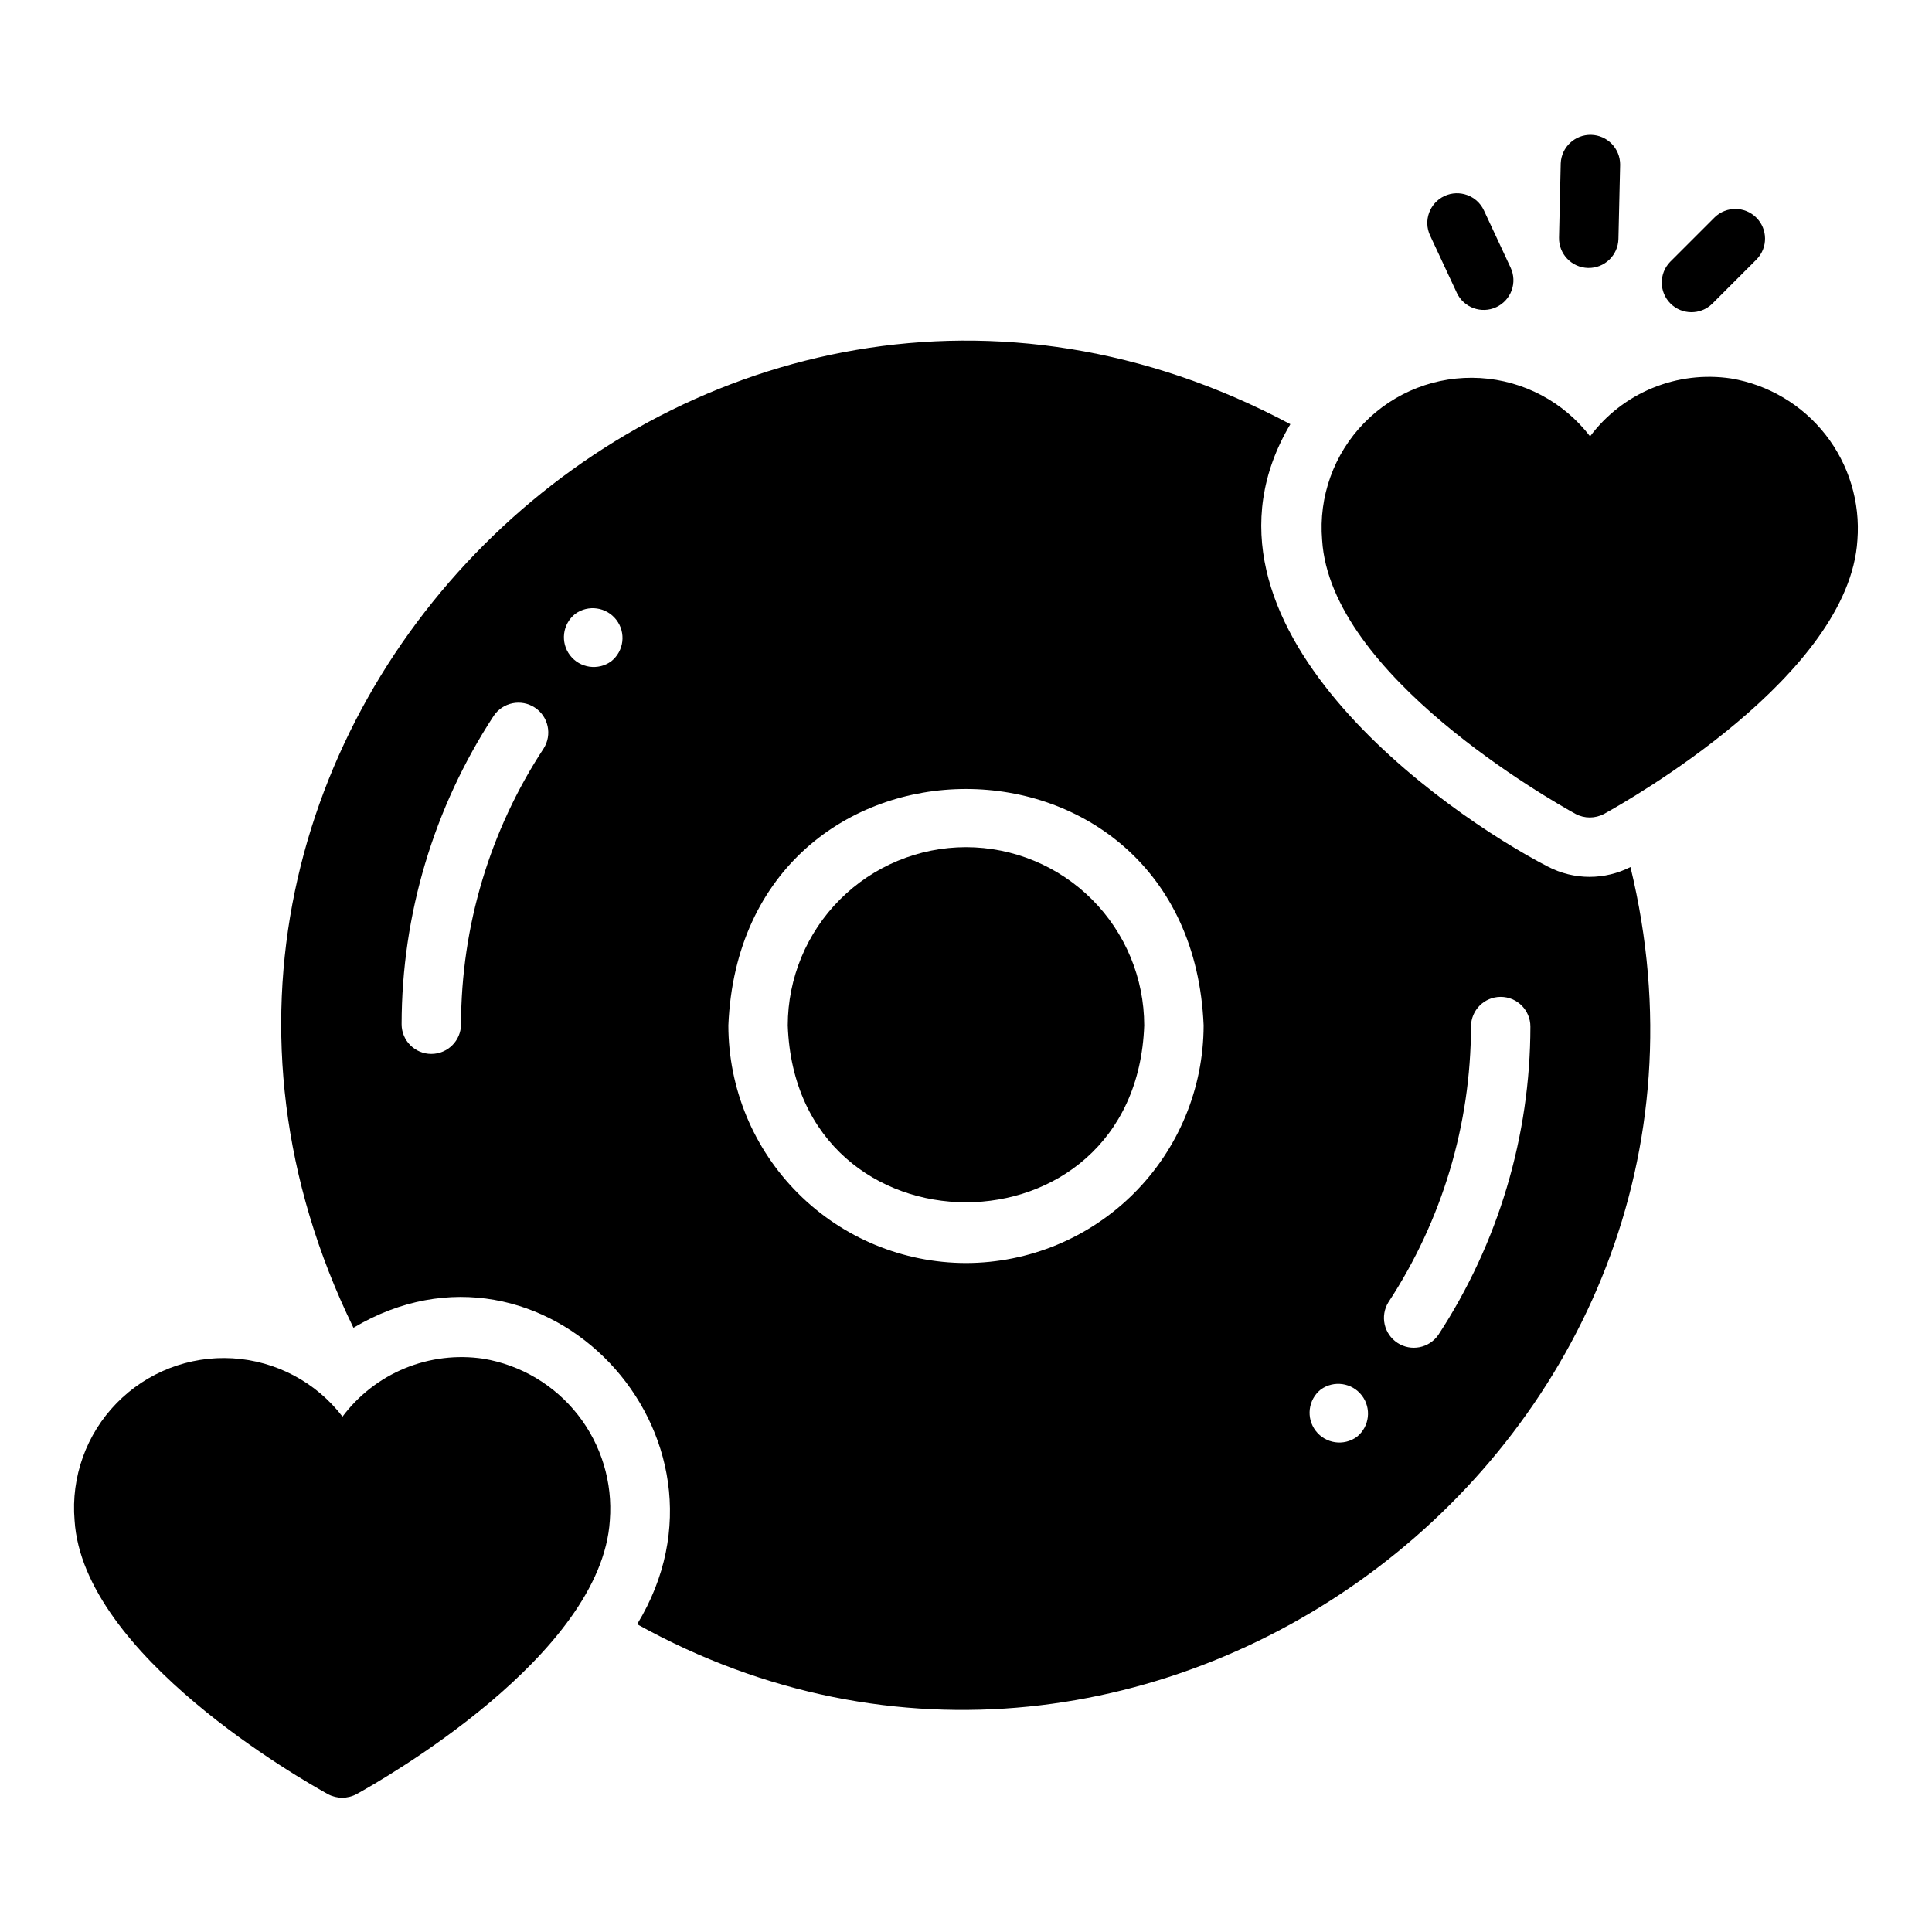 <?xml version="1.0" encoding="UTF-8"?>
<!-- Uploaded to: ICON Repo, www.iconrepo.com, Generator: ICON Repo Mixer Tools -->
<svg fill="#000000" width="800px" height="800px" version="1.1" viewBox="144 144 512 512" xmlns="http://www.w3.org/2000/svg">
 <g>
  <path d="m400 368.51c-12.523 0.012-24.531 4.992-33.383 13.848-8.855 8.855-13.836 20.859-13.852 33.383 2.215 62.512 92.258 62.496 94.465 0-0.016-12.523-4.996-24.527-13.848-33.383-8.855-8.855-20.863-13.836-33.383-13.848z"/>
  <path d="m565.31 376.38c-3.894 0.004-7.734-0.941-11.18-2.754-26.785-13.832-99.547-64.285-68.172-117.21-155.04-82.707-325.36 81.52-248.29 239.46 50.383-30.023 105.6 28.66 75.18 78.562 135.94 75.477 300.04-48.898 263.24-200.66h-0.004c-3.34 1.699-7.035 2.59-10.781 2.598zm-277.25-34.008c-14.238 21.707-21.84 47.094-21.883 73.051 0 4.348-3.527 7.875-7.875 7.875-4.348 0-7.871-3.527-7.871-7.875 0.031-29.027 8.508-57.418 24.402-81.711 2.414-3.594 7.269-4.578 10.895-2.203 3.621 2.371 4.66 7.215 2.332 10.863zm17.949-23.145c-3.461 2.547-8.32 1.855-10.938-1.551-2.613-3.41-2.019-8.281 1.332-10.965 3.461-2.547 8.32-1.855 10.934 1.555 2.617 3.406 2.023 8.277-1.328 10.961zm93.992 159.49c-16.695-0.023-32.703-6.664-44.508-18.469-11.805-11.805-18.449-27.812-18.469-44.508 3.473-83.543 122.49-83.52 125.95 0-0.023 16.695-6.668 32.703-18.473 44.508-11.805 11.805-27.809 18.445-44.504 18.469zm103.6 46.051h-0.004c-3.461 2.527-8.305 1.828-10.91-1.57-2.609-3.398-2.027-8.258 1.309-10.945 3.461-2.527 8.305-1.828 10.91 1.57 2.609 3.398 2.027 8.258-1.309 10.945zm21.57-27h-0.004c-2.441 3.519-7.242 4.457-10.828 2.109-3.586-2.348-4.648-7.125-2.398-10.77 14.238-21.707 21.844-47.094 21.887-73.051 0-4.348 3.523-7.875 7.871-7.875 4.348 0 7.871 3.527 7.871 7.875-0.027 29.027-8.508 57.418-24.402 81.711z"/>
  <path d="m557.61 187.27-0.453 19.68c-0.105 4.348 3.34 7.953 7.688 8.059 4.348 0.102 7.953-3.34 8.055-7.688l0.453-19.68v-0.004c0.016-4.289-3.402-7.801-7.691-7.902-4.285-0.098-7.867 3.25-8.051 7.535z"/>
  <path d="m526.79 195.95c-3.938 1.84-5.641 6.523-3.805 10.461l7.082 15.184h-0.004c1.84 3.941 6.523 5.644 10.465 3.805 1.891-0.883 3.356-2.481 4.07-4.441 0.711-1.965 0.617-4.129-0.266-6.019l-7.082-15.184c-1.84-3.938-6.519-5.637-10.461-3.805z"/>
  <path d="m598.43 201.57-11.848 11.844c-2.969 3.09-2.922 7.992 0.109 11.023s7.934 3.078 11.023 0.109l11.844-11.848c2.973-3.09 2.922-7.988-0.109-11.02s-7.93-3.082-11.02-0.109z"/>
  <path d="m272.08 504.07c-7.027-1.043-14.203-0.168-20.773 2.531-6.566 2.703-12.285 7.133-16.539 12.82-7.008-9.133-17.633-14.773-29.125-15.457-11.488-0.684-22.707 3.66-30.746 11.898-8.039 8.238-12.102 19.562-11.137 31.031 2.207 35.816 60.457 68.879 67.148 72.578 2.363 1.262 5.195 1.262 7.559 0 6.691-3.699 64.945-36.762 67.148-72.578 0.77-10.035-2.246-19.996-8.453-27.922-6.207-7.926-15.152-13.242-25.082-14.902z"/>
  <path d="m602.7 244.29c-7.027-1.043-14.203-0.168-20.773 2.535-6.566 2.699-12.285 7.129-16.539 12.816-7.008-9.133-17.633-14.773-29.125-15.457-11.488-0.684-22.707 3.66-30.746 11.898-8.039 8.238-12.102 19.562-11.137 31.031 2.207 35.816 60.457 68.879 67.148 72.582 2.363 1.258 5.195 1.258 7.559 0 6.691-3.699 64.945-36.762 67.148-72.578v-0.004c0.77-10.035-2.246-19.996-8.453-27.922-6.207-7.926-15.152-13.242-25.082-14.902z"/>
 </g>
</svg>
